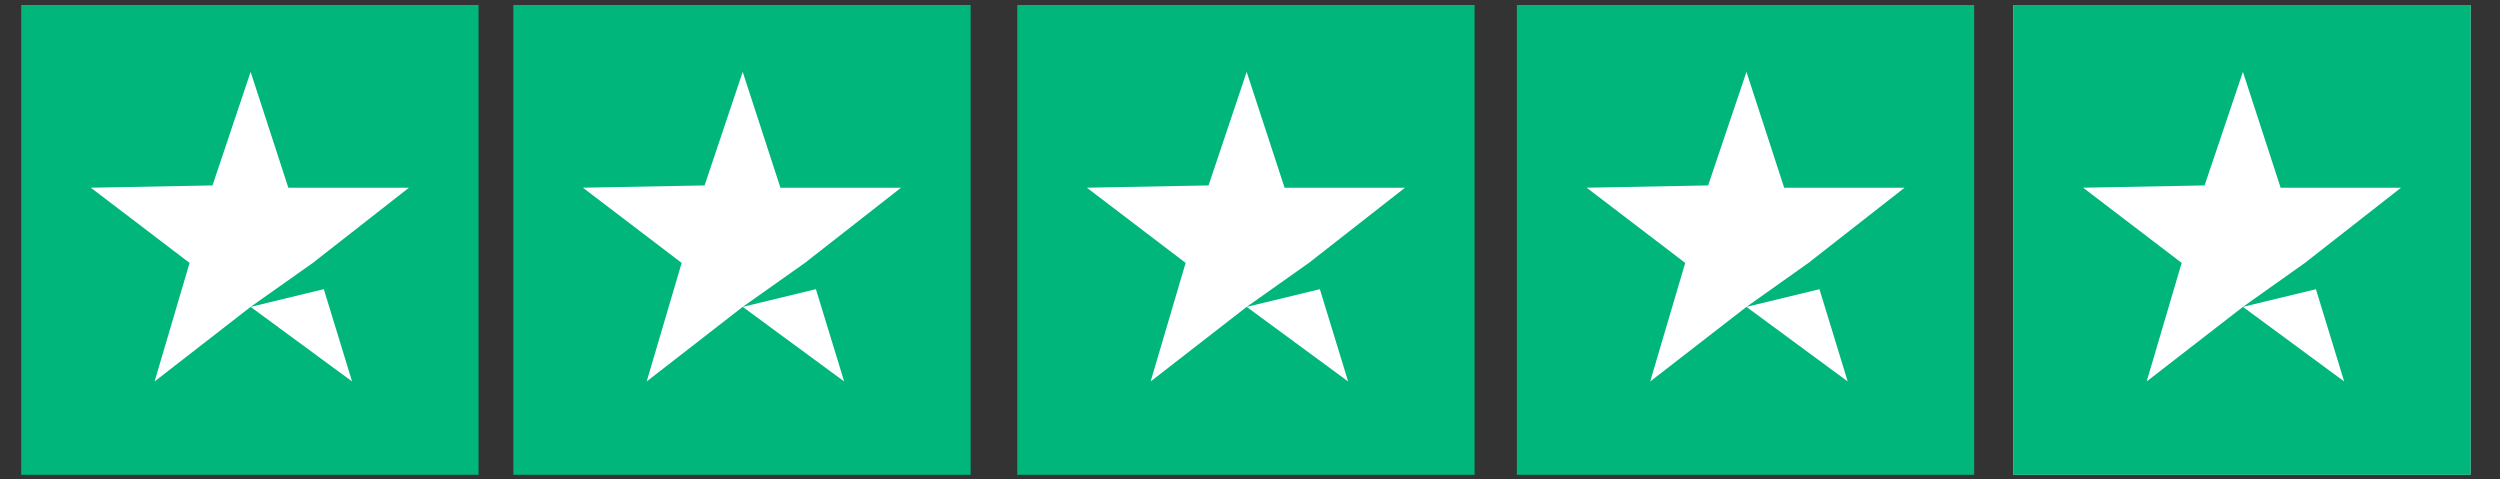 <svg id="Layer_1" data-name="Layer 1" xmlns="http://www.w3.org/2000/svg" width="120" height="23" viewBox="0 0 120 23">
  <rect x="0" y="0" width="120" height="23" fill="#333333" stroke="none"/>
  <defs>
    <style>
      .cls-1 {
        fill: #00b67b;
      }

      .cls-2 {
        fill: #fff;
      }

      .cls-3 {
        fill: #dcdce5;
      }
    </style>
  </defs>
  <rect class="cls-1" x="1.02" y="0.24" width="21.95" height="22.55"/>
  <polygon class="cls-2" points="12.03 3.45 13.84 9.01 19.63 9.01 15.13 12.53 16.9 18.31 12.03 14.73 7.42 18.31 9.1 12.62 4.36 9.01 10.2 8.9 12.03 3.45"/>
  <polygon class="cls-1" points="15.17 12.51 12.03 14.73 15.58 13.87 15.17 12.51"/>
  <rect class="cls-1" x="24.64" y="0.24" width="21.95" height="22.55"/>
  <polygon class="cls-2" points="35.65 3.45 37.46 9.01 43.25 9.01 38.75 12.53 40.52 18.31 35.65 14.73 31.04 18.31 32.72 12.62 27.98 9.01 33.82 8.9 35.65 3.45"/>
  <polygon class="cls-1" points="38.79 12.51 35.65 14.73 39.2 13.87 38.79 12.51"/>
  <rect class="cls-1" x="48.83" y="0.24" width="21.95" height="22.55"/>
  <polygon class="cls-2" points="59.84 3.45 61.66 9.01 67.44 9.01 62.94 12.53 64.71 18.31 59.84 14.73 55.23 18.31 56.91 12.62 52.17 9.01 58.01 8.9 59.84 3.45"/>
  <polygon class="cls-1" points="62.98 12.51 59.84 14.73 63.4 13.87 62.98 12.51"/>
  <rect class="cls-1" x="72.81" y="0.24" width="21.95" height="22.55"/>
  <polygon class="cls-2" points="83.83 3.45 85.64 9.01 91.42 9.01 86.92 12.53 88.69 18.31 83.83 14.73 79.21 18.31 80.89 12.62 76.16 9.01 81.99 8.9 83.83 3.45"/>
  <polygon class="cls-1" points="86.96 12.51 83.83 14.73 87.38 13.87 86.96 12.51"/>
  <rect class="cls-3" x="96.64" y="0.24" width="21.95" height="22.55"/>
  <rect class="cls-1" x="96.64" y="0.24" width="21.95" height="22.55"/>
  <polygon class="cls-2" points="107.66 3.45 109.47 9.01 115.25 9.01 110.75 12.53 112.52 18.31 107.66 14.73 103.04 18.31 104.72 12.62 99.99 9.01 105.82 8.9 107.66 3.45"/>
  <polygon class="cls-1" points="110.79 12.51 107.66 14.73 111.21 13.87 110.79 12.51"/>
</svg>
